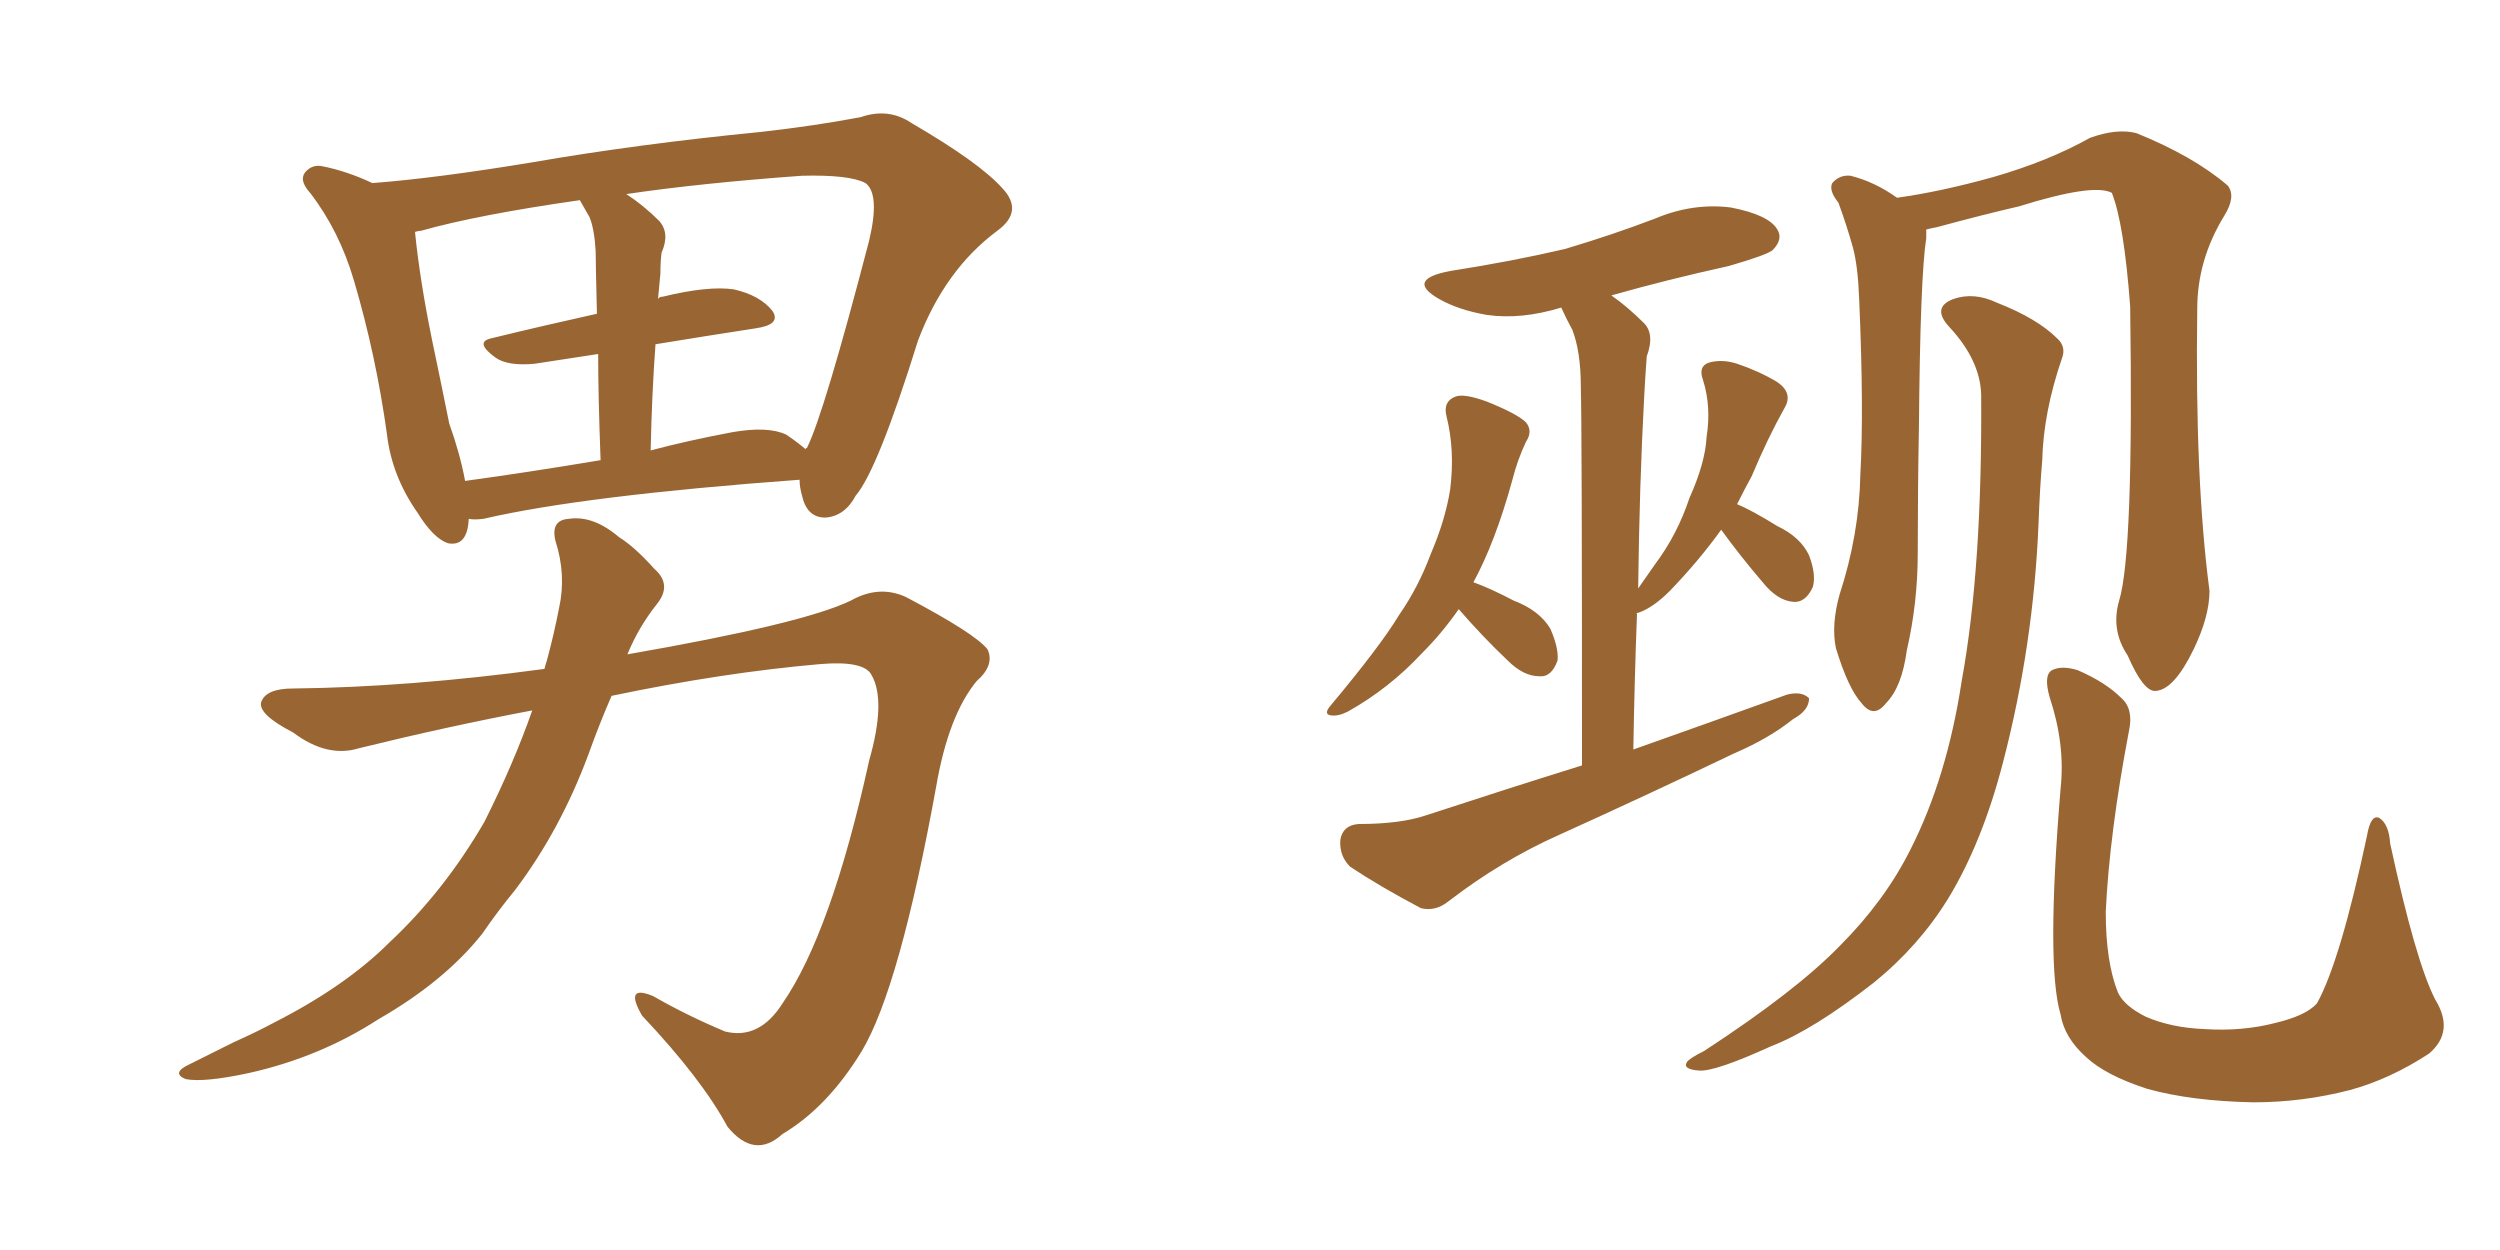 <svg xmlns="http://www.w3.org/2000/svg" xmlns:xlink="http://www.w3.org/1999/xlink" width="300" height="150"><path fill="#996633" padding="10" d="M56.25 62.26L56.25 62.26Q56.10 65.63 53.76 65.19L53.76 65.19Q52.00 64.60 50.10 61.52L50.10 61.52Q47.02 57.13 46.44 52.15L46.44 52.15Q45.12 42.63 42.48 33.69L42.48 33.69Q40.72 27.69 37.21 23.14L37.21 23.14Q35.74 21.53 36.77 20.51L36.77 20.51Q37.50 19.78 38.53 19.92L38.53 19.92Q41.60 20.51 44.68 21.97L44.68 21.97Q52.29 21.39 63.87 19.48L63.87 19.48Q76.46 17.29 91.41 15.82L91.41 15.82Q97.85 15.09 103.27 14.06L103.27 14.06Q106.64 12.89 109.42 14.79L109.42 14.79Q117.48 19.48 120.26 22.56L120.26 22.56Q122.90 25.34 119.68 27.69L119.68 27.69Q113.38 32.37 110.16 40.87L110.16 40.87Q105.32 56.40 102.69 59.47L102.69 59.47Q101.37 61.96 99.02 62.11L99.02 62.11Q96.83 62.11 96.24 59.47L96.24 59.47Q95.95 58.45 95.95 57.57L95.95 57.57Q70.02 59.47 58.01 62.26L58.01 62.26Q56.84 62.40 56.25 62.26ZM78.66 41.31L78.66 41.31Q78.22 47.31 78.08 54.05L78.08 54.05Q82.47 52.88 87.89 51.86L87.89 51.86Q92.14 51.12 94.34 52.15L94.34 52.15Q95.65 53.03 96.68 53.91L96.68 53.91Q96.68 53.76 96.83 53.76L96.83 53.76Q98.88 49.66 104.30 28.86L104.30 28.86Q105.62 23.29 103.86 21.97L103.86 21.97Q101.95 20.95 96.24 21.09L96.24 21.09Q84.08 21.97 75.15 23.29L75.15 23.29Q77.20 24.61 79.10 26.51L79.10 26.51Q80.42 27.98 79.39 30.32L79.39 30.32Q79.25 31.35 79.25 32.81L79.25 32.81Q79.10 34.42 78.96 35.89L78.96 35.89Q79.10 35.60 79.54 35.60L79.54 35.60Q84.96 34.28 88.04 34.72L88.04 34.72Q91.26 35.45 92.72 37.35L92.72 37.35Q93.75 38.96 90.67 39.40L90.67 39.40Q84.96 40.28 78.66 41.31ZM70.75 26.07L70.75 26.07Q70.17 25.05 69.58 24.02L69.58 24.02Q57.28 25.78 50.54 27.69L50.54 27.69Q50.24 27.69 49.80 27.83L49.80 27.83Q50.39 33.69 51.86 40.87L51.86 40.87Q53.03 46.44 53.91 50.83L53.91 50.83Q55.22 54.49 55.81 57.71L55.81 57.71Q63.28 56.69 72.07 55.22L72.07 55.22Q71.78 47.46 71.78 42.48L71.78 42.48Q67.82 43.07 64.16 43.65L64.16 43.65Q60.94 43.95 59.47 42.92L59.47 42.92Q56.84 41.02 59.03 40.58L59.03 40.58Q65.04 39.11 71.63 37.65L71.63 37.65Q71.48 31.49 71.48 30.18L71.48 30.18Q71.34 27.54 70.75 26.07ZM63.87 85.25L63.87 85.25L63.87 85.25Q53.76 87.16 43.07 89.79L43.07 89.79Q39.26 90.97 35.16 87.89L35.16 87.89Q30.91 85.69 31.35 84.23L31.35 84.23Q31.93 82.62 35.16 82.62L35.16 82.62Q49.07 82.47 65.33 80.27L65.33 80.27Q65.48 79.69 65.63 79.25L65.63 79.25Q66.50 76.03 67.09 72.95L67.09 72.95Q67.97 68.99 66.65 64.89L66.65 64.89Q66.06 62.40 68.26 62.26L68.26 62.26Q71.19 61.82 74.27 64.45L74.27 64.45Q76.17 65.63 78.52 68.26L78.52 68.26Q80.71 70.17 78.81 72.51L78.81 72.51Q76.61 75.29 75.29 78.52L75.29 78.52Q96.39 74.85 102.10 72.07L102.10 72.07Q105.47 70.17 108.69 71.63L108.69 71.63Q117.04 76.03 118.51 77.93L118.51 77.93Q119.38 79.83 117.19 81.74L117.19 81.74Q113.82 85.84 112.35 94.34L112.35 94.34Q107.96 118.51 103.42 126.12L103.42 126.12Q99.32 132.86 93.90 136.08L93.90 136.08Q90.53 139.16 87.30 135.21L87.30 135.21Q84.23 129.49 77.05 121.88L77.05 121.88Q74.85 118.07 78.37 119.53L78.37 119.53Q82.47 121.88 87.01 123.78L87.01 123.78Q91.11 124.80 93.90 120.41L93.90 120.41Q99.76 111.91 104.30 91.26L104.30 91.26Q106.35 84.08 104.59 81.01L104.59 81.01Q103.71 79.25 98.44 79.69L98.44 79.69Q86.72 80.71 73.39 83.50L73.39 83.50Q71.92 86.87 70.61 90.53L70.61 90.53Q67.24 99.61 61.82 106.79L61.82 106.79Q59.77 109.28 57.86 112.06L57.86 112.06Q53.32 117.77 45.41 122.31L45.41 122.31Q38.38 126.86 29.88 128.76L29.88 128.76Q24.46 129.93 22.27 129.49L22.27 129.49Q20.51 128.76 22.71 127.73L22.71 127.73Q25.34 126.42 27.98 125.10L27.98 125.10Q30.91 123.78 32.81 122.75L32.81 122.75Q41.46 118.36 46.73 113.09L46.73 113.09Q53.32 106.93 58.15 98.58L58.15 98.58Q61.67 91.55 63.87 85.25ZM175.05 73.10L175.05 73.10Q173.00 76.03 170.65 78.37L170.65 78.37Q166.70 82.62 161.72 85.40L161.72 85.40Q160.55 85.99 159.67 85.84L159.67 85.84Q158.79 85.69 159.67 84.67L159.67 84.67Q165.67 77.49 167.87 73.83L167.87 73.83Q170.21 70.46 171.68 66.50L171.68 66.50Q173.44 62.40 174.02 58.74L174.02 58.74Q174.61 54.05 173.58 49.95L173.58 49.95Q173.14 48.19 174.61 47.61L174.61 47.61Q175.63 47.17 178.42 48.19L178.42 48.19Q182.08 49.66 183.11 50.68L183.11 50.68Q183.98 51.71 183.11 53.03L183.11 53.03Q182.08 55.22 181.49 57.57L181.49 57.57Q179.44 65.04 176.81 69.87L176.81 69.87Q178.86 70.61 181.64 72.07L181.64 72.07Q184.72 73.24 186.04 75.44L186.04 75.44Q187.06 77.78 186.91 79.25L186.91 79.25Q186.18 81.30 184.72 81.15L184.72 81.15Q182.81 81.15 180.91 79.25L180.91 79.25Q177.83 76.32 175.05 73.10ZM189.84 91.85L189.84 91.85Q189.84 50.98 189.70 46.44L189.70 46.44Q189.70 42.19 188.67 39.55L188.67 39.55Q187.94 38.23 187.35 36.91L187.35 36.91Q182.52 38.38 178.42 37.79L178.42 37.79Q175.05 37.21 172.71 35.89L172.71 35.89Q168.60 33.54 174.02 32.52L174.02 32.52Q181.49 31.35 187.79 29.88L187.79 29.88Q193.65 28.13 198.63 26.22L198.63 26.22Q203.17 24.32 207.71 24.90L207.71 24.90Q212.26 25.78 213.28 27.54L213.28 27.54Q214.01 28.71 212.70 30.03L212.70 30.03Q211.96 30.62 207.42 31.93L207.42 31.93Q200.10 33.54 193.36 35.45L193.36 35.45Q195.26 36.77 197.17 38.67L197.17 38.67Q198.63 39.99 197.61 42.77L197.61 42.77Q197.46 44.68 197.31 47.46L197.31 47.46Q196.73 58.15 196.58 70.61L196.58 70.61Q197.61 69.14 198.63 67.68L198.63 67.68Q201.27 64.16 202.73 59.77L202.73 59.77Q204.64 55.52 204.79 52.44L204.79 52.44Q205.37 48.78 204.35 45.56L204.35 45.56Q203.76 43.95 205.08 43.51L205.08 43.51Q206.69 43.07 208.45 43.65L208.45 43.65Q211.08 44.53 213.28 45.85L213.28 45.85Q215.19 47.17 214.16 48.93L214.16 48.93Q212.11 52.59 210.21 57.13L210.21 57.13Q209.33 58.74 208.45 60.50L208.45 60.50Q210.21 61.23 213.28 63.13L213.28 63.13Q216.06 64.45 217.09 66.65L217.09 66.65Q217.97 68.99 217.53 70.46L217.53 70.46Q216.65 72.36 215.19 72.22L215.19 72.22Q213.28 72.07 211.52 69.87L211.52 69.87Q208.89 66.80 206.54 63.57L206.54 63.57Q203.91 67.24 200.39 70.90L200.39 70.90Q198.34 72.95 196.58 73.54L196.58 73.54Q196.29 73.54 196.44 73.68L196.44 73.68Q196.14 81.45 196.00 89.94L196.00 89.94Q205.52 86.57 214.45 83.35L214.45 83.35Q216.21 82.91 217.09 83.79L217.09 83.79Q217.09 85.25 215.19 86.28L215.19 86.28Q212.26 88.62 208.15 90.38L208.15 90.38Q197.75 95.36 187.06 100.20L187.06 100.20Q180.18 103.27 173.88 108.11L173.88 108.11Q172.27 109.42 170.51 108.98L170.51 108.98Q165.53 106.35 162.01 104.00L162.01 104.00Q160.69 102.69 160.84 100.78L160.84 100.78Q161.13 99.02 163.04 98.88L163.04 98.88Q168.02 98.88 171.09 97.85L171.09 97.85Q180.91 94.63 189.84 91.85ZM254.30 72.07L254.30 72.07Q256.05 66.36 255.62 36.77L255.62 36.77Q254.88 26.81 253.42 23.14L253.42 23.14L253.42 23.14Q251.22 21.97 242.29 24.76L242.29 24.76Q237.89 25.78 232.47 27.25L232.47 27.25Q231.74 27.39 231.15 27.54L231.15 27.54Q231.15 27.98 231.15 28.56L231.15 28.56Q230.42 33.25 230.27 51.42L230.27 51.42Q230.13 58.74 230.13 66.36L230.13 66.36Q230.13 72.36 228.81 78.08L228.81 78.08Q228.22 82.47 226.32 84.38L226.32 84.38Q224.85 86.28 223.39 84.38L223.39 84.38Q221.78 82.62 220.31 77.78L220.31 77.78Q219.73 75 220.75 71.34L220.75 71.34Q223.10 64.16 223.24 56.98L223.24 56.98Q223.68 49.22 223.10 35.89L223.10 35.89Q222.95 31.93 222.36 29.74L222.36 29.74Q221.63 27.10 220.61 24.32L220.61 24.32Q219.43 22.85 219.87 21.97L219.87 21.97Q220.75 20.95 222.07 21.09L222.07 21.09Q225 21.83 227.64 23.73L227.64 23.73Q232.91 23.00 239.21 21.24L239.21 21.24Q245.80 19.34 250.78 16.55L250.78 16.55Q254.00 15.38 256.35 15.97L256.35 15.97Q263.23 18.75 267.33 22.27L267.33 22.27Q268.36 23.58 266.89 25.93L266.89 25.93Q263.67 31.20 263.67 37.06L263.67 37.06Q263.38 57.57 265.14 70.90L265.14 70.90L265.14 70.90Q265.14 73.97 263.23 77.93L263.23 77.93Q260.89 82.76 258.69 82.91L258.69 82.91Q257.23 83.06 255.32 78.66L255.32 78.66Q253.27 75.59 254.30 72.07ZM292.24 119.97L292.24 119.97Q294.58 123.78 291.50 126.42L291.50 126.42Q286.82 129.49 281.98 130.81L281.98 130.81Q276.27 132.28 270.41 132.28L270.41 132.28Q262.94 132.13 257.67 130.66L257.67 130.66Q252.69 129.05 250.34 126.86L250.34 126.86Q247.71 124.51 247.27 121.73L247.27 121.73Q245.51 115.87 247.27 94.63L247.27 94.63Q247.85 89.36 245.95 83.64L245.95 83.64Q245.21 81.01 246.24 80.42L246.24 80.42Q247.41 79.83 249.32 80.42L249.32 80.42Q252.69 81.88 254.59 83.79L254.59 83.79Q256.05 85.11 255.47 87.74L255.47 87.74Q253.13 100.05 252.69 109.42L252.69 109.42Q252.69 115.43 254.15 119.09L254.15 119.09Q254.88 120.70 257.52 122.02L257.52 122.02Q260.60 123.34 264.55 123.49L264.55 123.49Q269.09 123.78 273.05 122.75L273.05 122.75Q276.71 121.88 278.03 120.41L278.03 120.41Q280.81 115.43 284.03 100.34L284.03 100.34Q284.47 97.71 285.50 98.14L285.50 98.14Q286.67 98.88 286.82 101.22L286.82 101.22Q289.89 115.43 292.24 119.97ZM237.74 47.31L237.74 47.31L237.74 47.31Q237.60 43.21 233.94 39.26L233.94 39.26Q231.74 36.91 234.38 35.89L234.38 35.89Q236.87 35.01 239.65 36.33L239.65 36.33Q244.48 38.23 246.83 40.58L246.83 40.58Q248.00 41.60 247.41 43.07L247.41 43.07Q245.21 49.51 245.07 55.22L245.07 55.22Q244.78 58.59 244.63 62.70L244.63 62.70Q244.04 77.34 240.38 91.41L240.38 91.41Q237.89 101.07 233.79 107.81L233.79 107.81Q230.27 113.53 224.85 117.92L224.85 117.92Q217.53 123.63 212.55 125.54L212.55 125.54Q205.81 128.61 203.91 128.47L203.91 128.47Q201.86 128.32 202.44 127.44L202.44 127.44Q202.73 127.00 204.49 126.12L204.49 126.12Q215.48 118.95 220.75 113.53L220.75 113.53Q226.17 108.11 229.25 101.95L229.25 101.95Q233.64 93.31 235.40 81.74L235.40 81.74Q237.89 68.12 237.74 47.31Z"/></svg>
